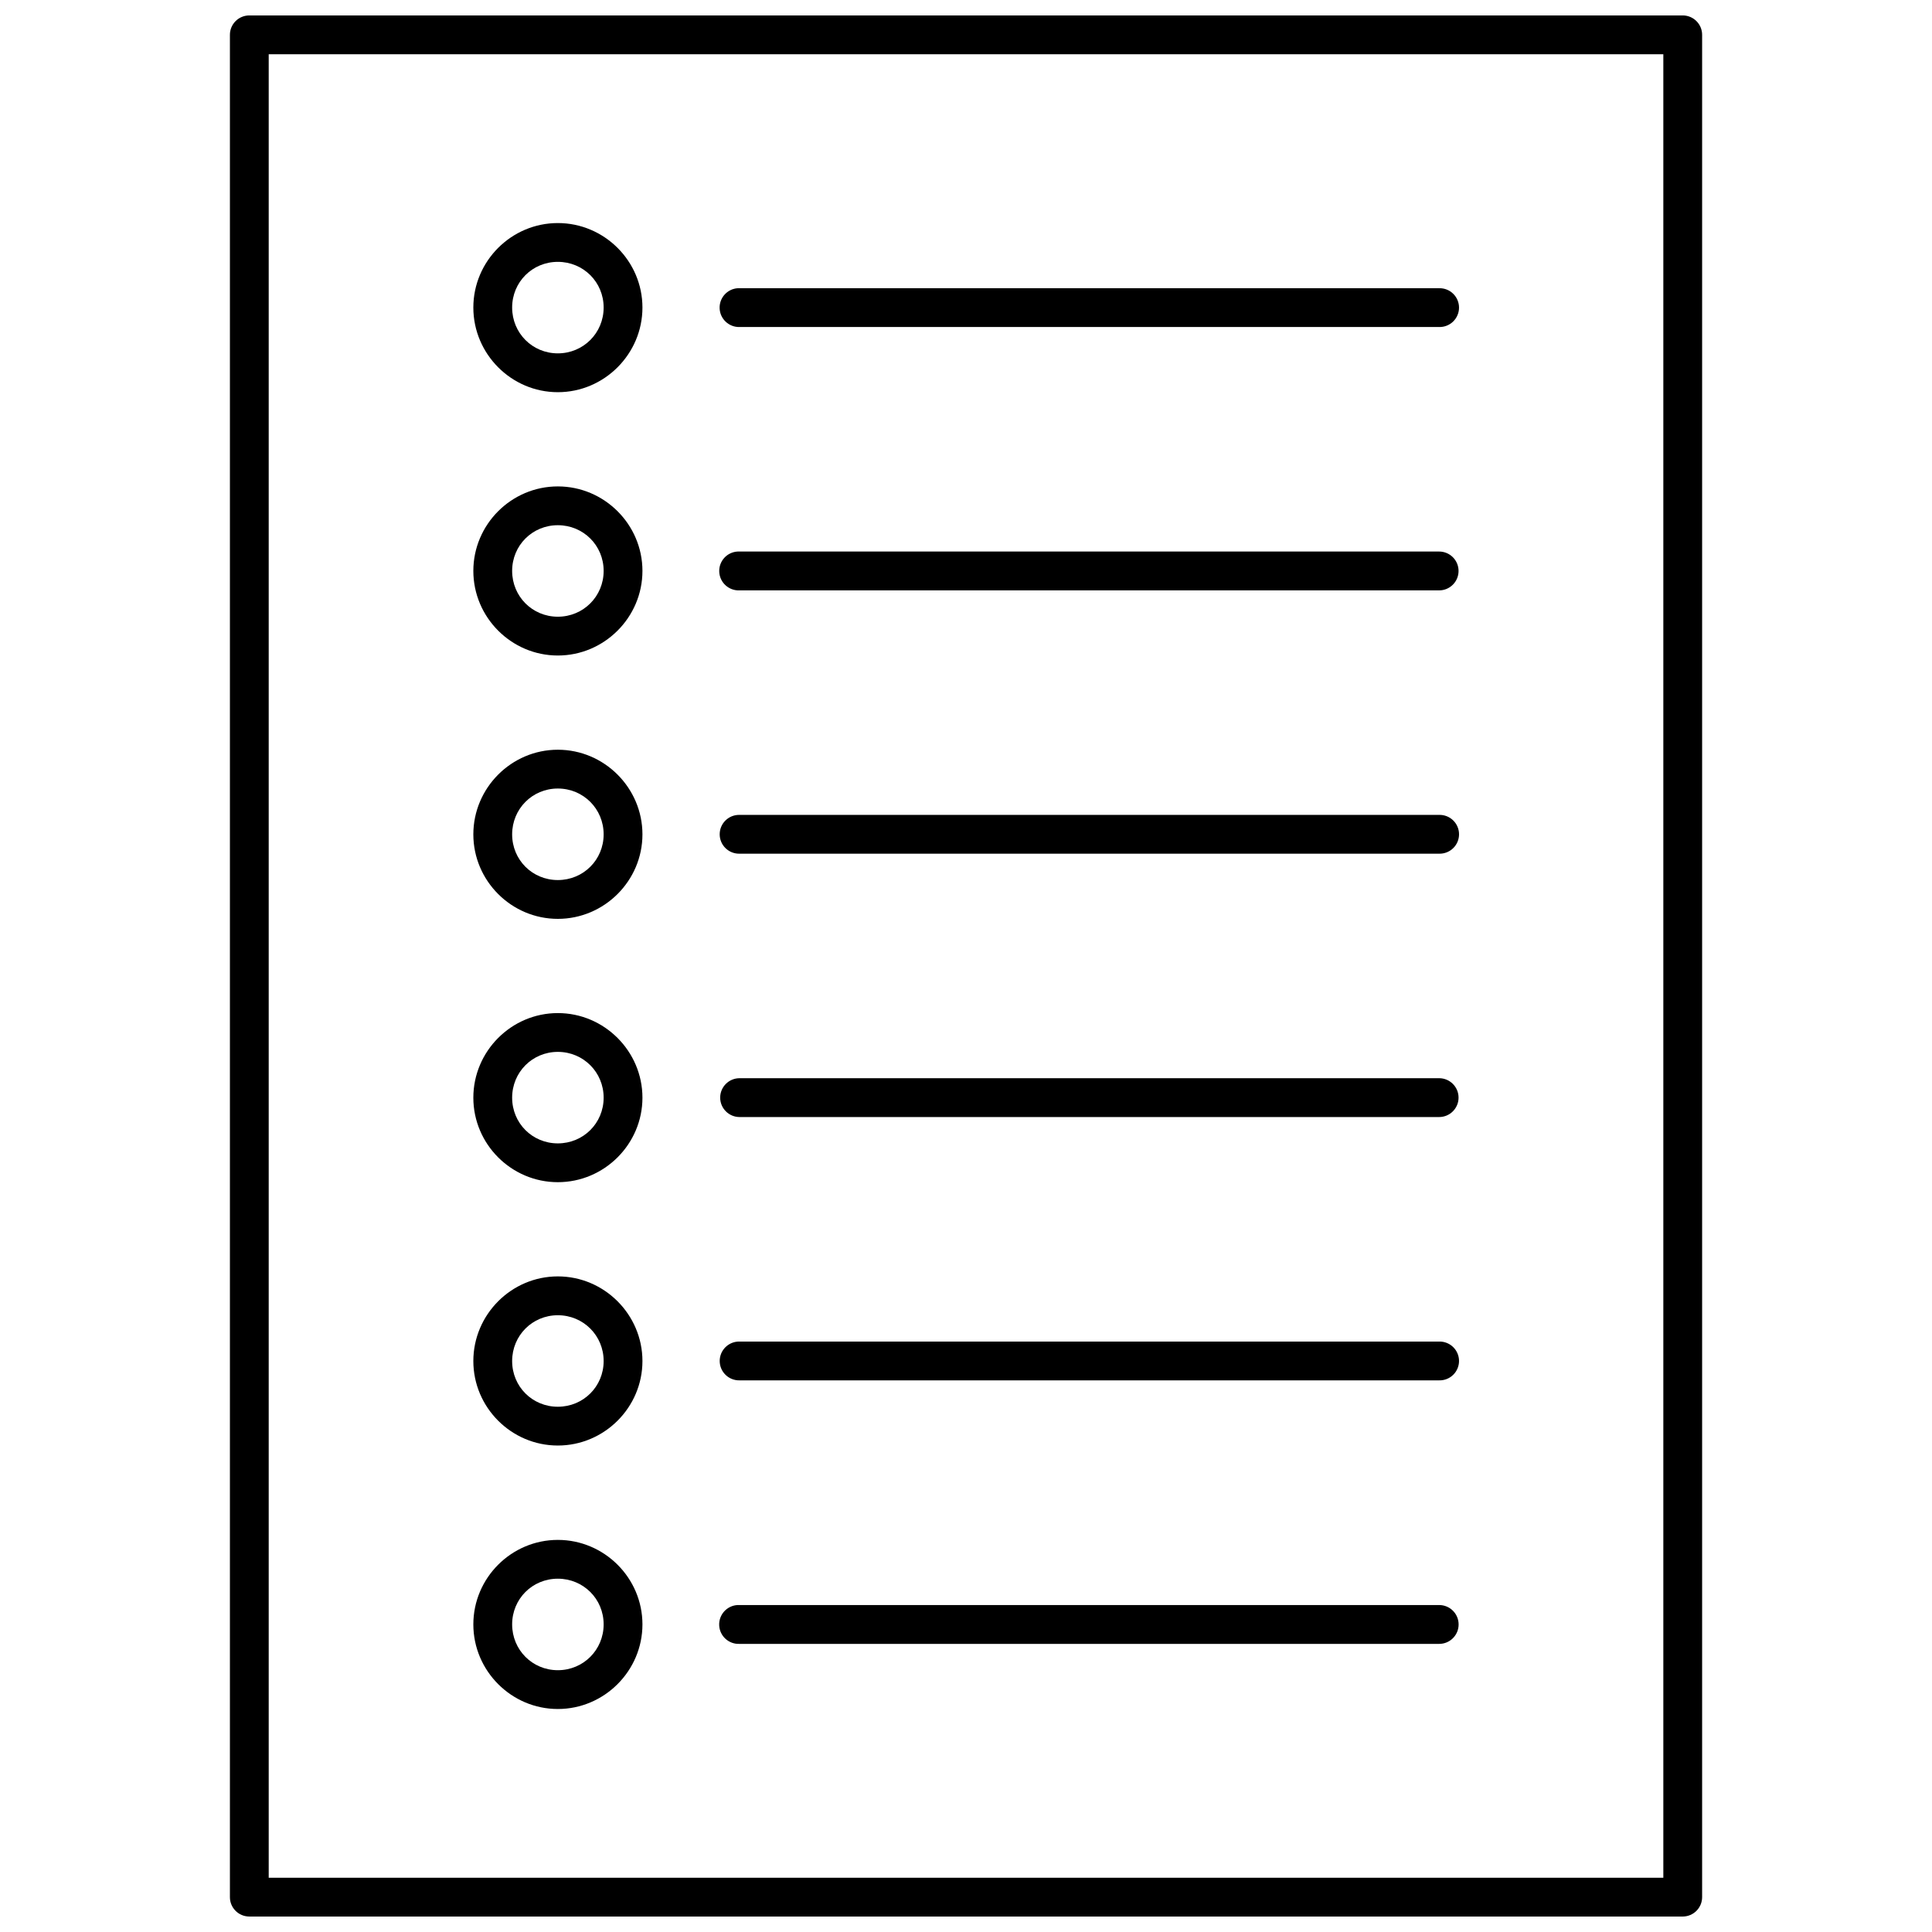 <?xml version="1.0" encoding="UTF-8"?>
<!-- Uploaded to: ICON Repo, www.svgrepo.com, Generator: ICON Repo Mixer Tools -->
<svg width="800px" height="800px" version="1.1" viewBox="144 144 512 512" xmlns="http://www.w3.org/2000/svg">
 <defs>
  <clipPath id="a">
   <path d="m204 148.09h392v503.81h-392z"/>
  </clipPath>
 </defs>
 <g clip-path="url(#a)">
  <path d="m210.09 148.09c-1.371-0.004-2.688 0.535-3.656 1.504s-1.512 2.285-1.504 3.656v493.53c0.008 2.84 2.32 5.133 5.16 5.121h379.87c2.824-0.012 5.109-2.297 5.121-5.121v-493.53c0.012-2.84-2.281-5.148-5.121-5.16zm5.121 10.281h369.59v483.25h-369.59zm76.621 44.742c-12.316 0-22.391 10.078-22.391 22.391s10.078 22.43 22.391 22.43 22.422-10.117 22.422-22.43c0-12.316-10.105-22.391-22.422-22.391zm0 10.281c6.758 0 12.141 5.352 12.141 12.109 0 6.758-5.383 12.141-12.141 12.141s-12.109-5.383-12.109-12.141c0-6.758 5.352-12.109 12.109-12.109zm47.664 6.988h-0.004c-2.793 0.195-4.914 2.586-4.781 5.379 0.133 2.797 2.477 4.973 5.273 4.902h185.42c1.383 0.031 2.719-0.5 3.707-1.465 0.988-0.969 1.547-2.293 1.547-3.676 0-1.383-0.559-2.707-1.547-3.676s-2.324-1.496-3.707-1.465h-185.42c-0.164-0.008-0.328-0.008-0.492 0zm-47.664 52.523c-12.316 0-22.391 10.078-22.391 22.391s10.078 22.422 22.391 22.422 22.422-10.105 22.422-22.422c0-12.316-10.105-22.391-22.422-22.391zm0 10.281c6.758 0 12.141 5.352 12.141 12.109 0 6.758-5.383 12.141-12.141 12.141s-12.109-5.383-12.109-12.141c0-6.758 5.352-12.109 12.109-12.109zm47.664 6.977h-0.004c-2.836 0.145-5.019 2.555-4.883 5.391 0.137 2.836 2.539 5.027 5.375 4.902h185.42c2.836-0.008 5.129-2.312 5.129-5.148s-2.293-5.137-5.129-5.144h-185.42c-0.164-0.008-0.328-0.008-0.492 0zm-47.664 52.523c-12.316 0-22.391 10.117-22.391 22.43s10.078 22.391 22.391 22.391 22.422-10.078 22.422-22.391c0-12.316-10.105-22.43-22.422-22.43zm0 10.281c6.758 0 12.141 5.391 12.141 12.148 0 6.758-5.383 12.109-12.141 12.109s-12.109-5.352-12.109-12.109c0-6.758 5.352-12.148 12.109-12.148zm48.156 6.988h-0.004c-1.383-0.031-2.723 0.496-3.711 1.465-0.992 0.965-1.547 2.293-1.547 3.676 0 1.383 0.555 2.711 1.547 3.676 0.988 0.969 2.328 1.496 3.711 1.465h185.42c1.383 0.031 2.719-0.496 3.711-1.465 0.988-0.965 1.547-2.293 1.547-3.676 0-1.383-0.559-2.711-1.547-3.676-0.992-0.969-2.328-1.496-3.711-1.465zm-48.156 52.523c-12.316 0-22.391 10.105-22.391 22.422s10.078 22.391 22.391 22.391 22.422-10.078 22.422-22.391-10.105-22.422-22.422-22.422zm0 10.281c6.758 0 12.141 5.383 12.141 12.141s-5.383 12.109-12.141 12.109-12.109-5.352-12.109-12.109 5.352-12.141 12.109-12.141zm48.156 6.977h-0.004c-2.836 0.012-5.129 2.312-5.129 5.148 0 2.832 2.293 5.137 5.129 5.144h185.42c2.832-0.008 5.129-2.312 5.129-5.144 0-2.836-2.297-5.137-5.129-5.148zm-48.156 52.523c-12.316 0-22.391 10.117-22.391 22.43s10.078 22.391 22.391 22.391 22.422-10.078 22.422-22.391c0-12.316-10.105-22.43-22.422-22.43zm0 10.293c6.758 0 12.141 5.383 12.141 12.141 0 6.758-5.383 12.109-12.141 12.109s-12.109-5.352-12.109-12.109c0-6.758 5.352-12.141 12.109-12.141zm48.156 6.977h-0.004c-1.383-0.031-2.719 0.5-3.707 1.465-0.992 0.969-1.547 2.293-1.547 3.676 0 1.383 0.555 2.711 1.547 3.676 0.988 0.969 2.324 1.496 3.707 1.465h185.42c1.383 0.031 2.719-0.496 3.707-1.465 0.988-0.965 1.547-2.293 1.547-3.676 0-1.383-0.559-2.707-1.547-3.676-0.988-0.965-2.324-1.496-3.707-1.465zm-48.156 52.562c-12.316 0-22.391 10.078-22.391 22.391s10.078 22.422 22.391 22.422 22.422-10.105 22.422-22.422c0-12.316-10.105-22.391-22.422-22.391zm0 10.281c6.758 0 12.141 5.352 12.141 12.109 0 6.758-5.383 12.141-12.141 12.141s-12.109-5.383-12.109-12.141c0-6.758 5.352-12.109 12.109-12.109zm47.664 6.977-0.004 0.004c-2.84 0.137-5.035 2.551-4.898 5.391 0.133 2.844 2.547 5.035 5.391 4.902h185.42c2.84 0 5.144-2.305 5.144-5.148 0-2.84-2.305-5.144-5.144-5.144h-185.42c-0.164-0.008-0.328-0.008-0.492 0z"/>
 </g>
</svg>
